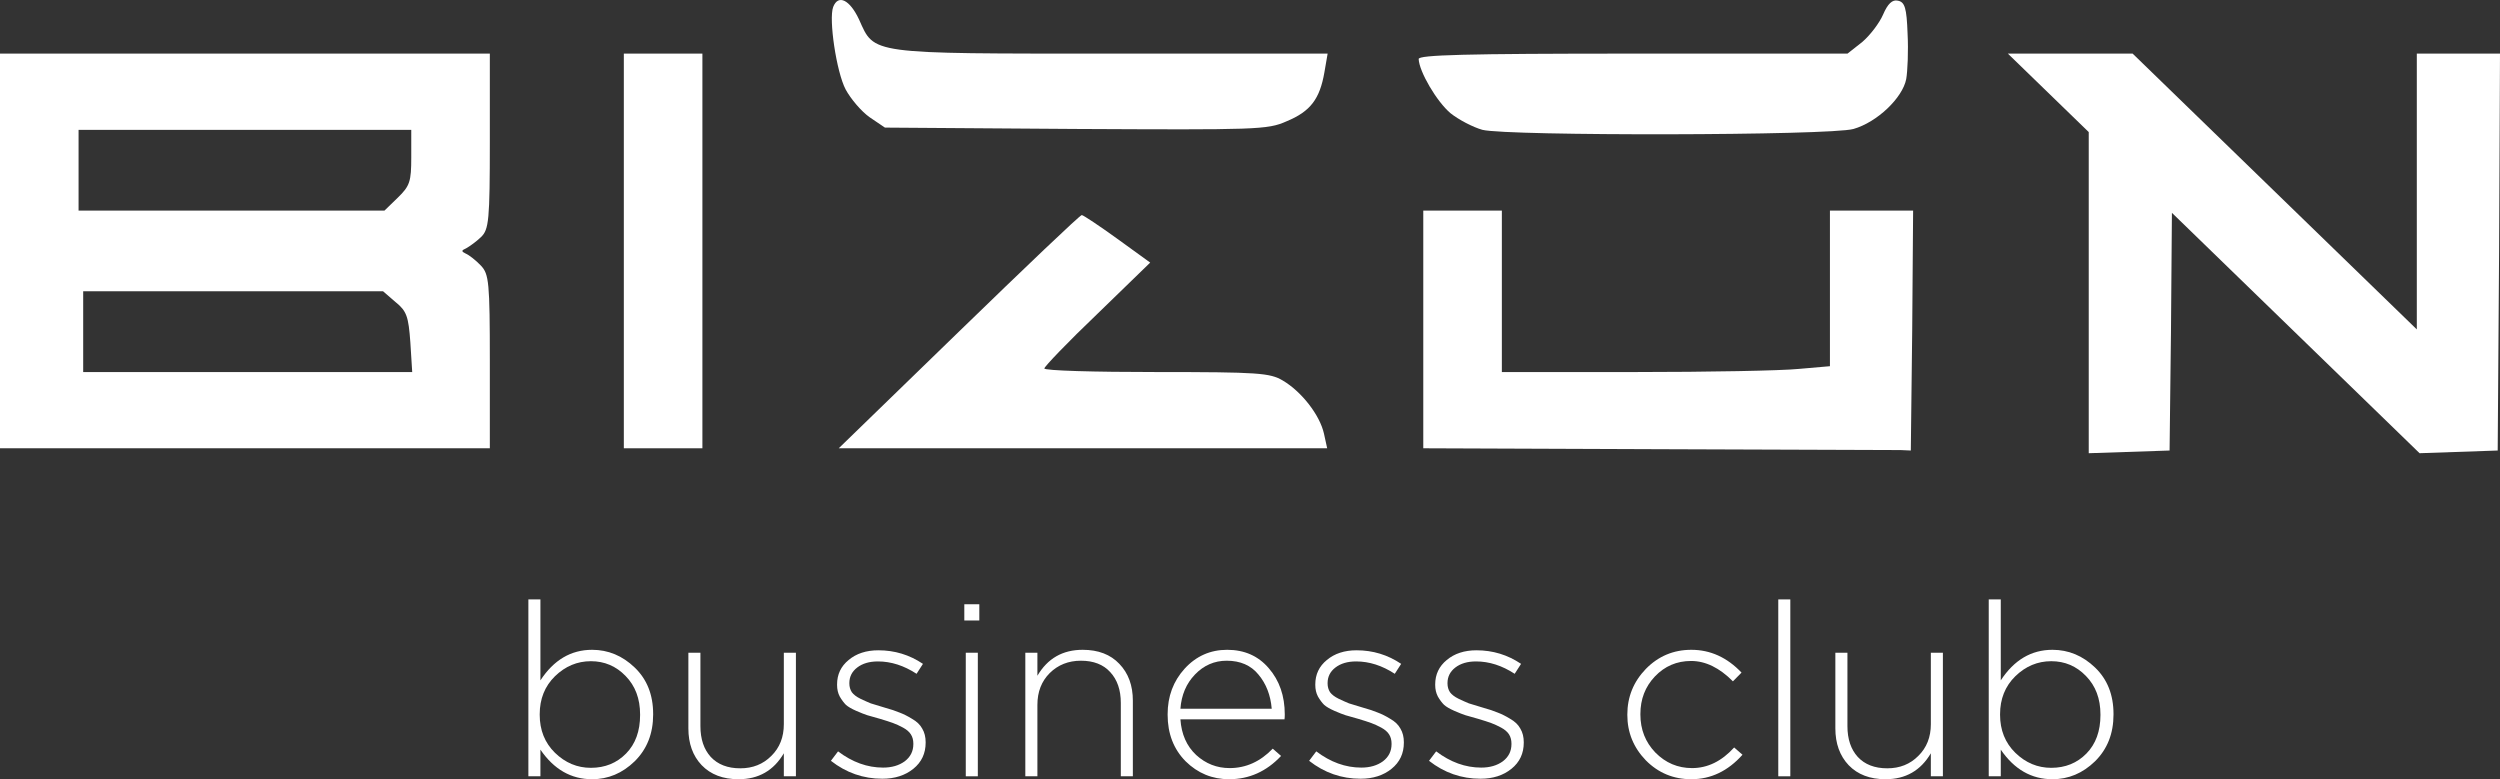 <?xml version="1.0" encoding="UTF-8"?> <svg xmlns="http://www.w3.org/2000/svg" width="77" height="24" viewBox="0 0 77 24" fill="none"><rect x="0" y="0" width="77" height="24" fill="#333333" stroke="none"/> <path d="M18.237 24C17.59 24 17.06 23.697 16.645 23.089V23.91H16.274V18.462H16.645V20.955C17.055 20.328 17.585 20.014 18.237 20.014C18.732 20.014 19.169 20.196 19.548 20.559C19.927 20.922 20.117 21.4 20.117 21.992V22.007C20.117 22.594 19.927 23.074 19.548 23.448C19.169 23.816 18.732 24 18.237 24ZM18.199 23.649C18.634 23.649 18.995 23.502 19.283 23.209C19.571 22.915 19.715 22.52 19.715 22.022V22.007C19.715 21.519 19.566 21.124 19.268 20.82C18.975 20.517 18.618 20.365 18.199 20.365C17.78 20.365 17.411 20.519 17.093 20.828C16.779 21.136 16.623 21.527 16.623 22V22.015C16.623 22.487 16.779 22.878 17.093 23.186C17.411 23.495 17.78 23.649 18.199 23.649Z" fill="white"></path> <path d="M22.748 24C22.268 24 21.889 23.856 21.611 23.567C21.338 23.279 21.202 22.9 21.202 22.433V20.104H21.573V22.365C21.573 22.763 21.679 23.079 21.891 23.313C22.109 23.547 22.412 23.664 22.801 23.664C23.185 23.664 23.503 23.537 23.756 23.283C24.014 23.03 24.142 22.704 24.142 22.306V20.104H24.514V23.91H24.142V23.201C23.829 23.734 23.364 24 22.748 24Z" fill="white"></path> <path d="M27.176 23.985C26.59 23.985 26.062 23.801 25.592 23.433L25.812 23.142C26.252 23.475 26.714 23.642 27.199 23.642C27.467 23.642 27.689 23.577 27.866 23.448C28.043 23.313 28.131 23.137 28.131 22.918V22.903C28.131 22.793 28.106 22.699 28.055 22.619C28.005 22.54 27.924 22.47 27.813 22.41C27.702 22.35 27.598 22.303 27.502 22.268C27.406 22.233 27.275 22.191 27.108 22.141C26.926 22.092 26.795 22.054 26.714 22.029C26.638 22.005 26.524 21.96 26.373 21.895C26.226 21.83 26.12 21.768 26.054 21.709C25.989 21.644 25.926 21.559 25.865 21.455C25.809 21.35 25.782 21.231 25.782 21.096V21.081C25.782 20.773 25.9 20.522 26.138 20.328C26.375 20.129 26.681 20.029 27.055 20.029C27.555 20.029 28.012 20.168 28.427 20.447L28.23 20.753C27.841 20.499 27.444 20.372 27.04 20.372C26.777 20.372 26.565 20.435 26.403 20.559C26.241 20.683 26.16 20.843 26.16 21.037V21.052C26.16 21.151 26.186 21.241 26.236 21.32C26.292 21.395 26.38 21.462 26.502 21.522C26.628 21.582 26.734 21.629 26.82 21.664C26.911 21.694 27.05 21.736 27.237 21.791C27.434 21.845 27.59 21.898 27.707 21.947C27.828 21.992 27.957 22.057 28.093 22.141C28.235 22.221 28.338 22.32 28.404 22.44C28.475 22.559 28.51 22.699 28.51 22.858V22.873C28.51 23.206 28.384 23.475 28.131 23.679C27.878 23.883 27.56 23.985 27.176 23.985Z" fill="white"></path> <path d="M29.701 19.111V18.611H30.163V19.111H29.701ZM29.746 23.91V20.104H30.117V23.91H29.746Z" fill="white"></path> <path d="M31.58 23.91V20.104H31.952V20.813C32.265 20.28 32.73 20.014 33.346 20.014C33.826 20.014 34.203 20.158 34.476 20.447C34.754 20.736 34.892 21.114 34.892 21.582V23.91H34.521V21.649C34.521 21.251 34.412 20.935 34.195 20.701C33.983 20.467 33.682 20.35 33.293 20.35C32.909 20.35 32.588 20.477 32.331 20.731C32.078 20.985 31.952 21.31 31.952 21.709V23.91H31.58Z" fill="white"></path> <path d="M37.858 24C37.338 24 36.89 23.816 36.517 23.448C36.148 23.074 35.963 22.597 35.963 22.015V22C35.963 21.447 36.138 20.98 36.486 20.596C36.84 20.208 37.277 20.014 37.797 20.014C38.328 20.014 38.755 20.203 39.078 20.581C39.407 20.96 39.571 21.435 39.571 22.007C39.571 22.067 39.568 22.116 39.563 22.156H36.357C36.388 22.614 36.549 22.98 36.842 23.254C37.136 23.522 37.479 23.657 37.873 23.657C38.373 23.657 38.816 23.458 39.2 23.059L39.457 23.283C39.008 23.761 38.474 24 37.858 24ZM36.357 21.828H39.169C39.134 21.41 38.997 21.059 38.76 20.776C38.528 20.492 38.202 20.35 37.782 20.35C37.403 20.35 37.077 20.492 36.804 20.776C36.537 21.054 36.388 21.405 36.357 21.828Z" fill="white"></path> <path d="M41.905 23.985C41.319 23.985 40.791 23.801 40.321 23.433L40.541 23.142C40.98 23.475 41.443 23.642 41.928 23.642C42.196 23.642 42.418 23.577 42.595 23.448C42.772 23.313 42.86 23.137 42.86 22.918V22.903C42.86 22.793 42.835 22.699 42.784 22.619C42.734 22.54 42.653 22.47 42.542 22.41C42.431 22.35 42.327 22.303 42.231 22.268C42.135 22.233 42.004 22.191 41.837 22.141C41.655 22.092 41.524 22.054 41.443 22.029C41.367 22.005 41.253 21.96 41.102 21.895C40.955 21.83 40.849 21.768 40.783 21.709C40.718 21.644 40.655 21.559 40.594 21.455C40.538 21.35 40.511 21.231 40.511 21.096V21.081C40.511 20.773 40.629 20.522 40.867 20.328C41.104 20.129 41.41 20.029 41.784 20.029C42.284 20.029 42.741 20.168 43.156 20.447L42.959 20.753C42.57 20.499 42.173 20.372 41.769 20.372C41.506 20.372 41.294 20.435 41.132 20.559C40.97 20.683 40.89 20.843 40.89 21.037V21.052C40.89 21.151 40.915 21.241 40.965 21.32C41.021 21.395 41.109 21.462 41.231 21.522C41.357 21.582 41.463 21.629 41.549 21.664C41.64 21.694 41.779 21.736 41.966 21.791C42.163 21.845 42.319 21.898 42.436 21.947C42.557 21.992 42.686 22.057 42.822 22.141C42.964 22.221 43.067 22.32 43.133 22.44C43.204 22.559 43.239 22.699 43.239 22.858V22.873C43.239 23.206 43.113 23.475 42.86 23.679C42.608 23.883 42.289 23.985 41.905 23.985Z" fill="white"></path> <path d="M45.599 23.985C45.012 23.985 44.484 23.801 44.014 23.433L44.234 23.142C44.674 23.475 45.136 23.642 45.621 23.642C45.889 23.642 46.111 23.577 46.288 23.448C46.465 23.313 46.553 23.137 46.553 22.918V22.903C46.553 22.793 46.528 22.699 46.478 22.619C46.427 22.54 46.346 22.47 46.235 22.41C46.124 22.35 46.02 22.303 45.925 22.268C45.828 22.233 45.697 22.191 45.53 22.141C45.349 22.092 45.217 22.054 45.136 22.029C45.06 22.005 44.947 21.96 44.795 21.895C44.649 21.83 44.542 21.768 44.477 21.709C44.411 21.644 44.348 21.559 44.287 21.455C44.232 21.35 44.204 21.231 44.204 21.096V21.081C44.204 20.773 44.323 20.522 44.56 20.328C44.798 20.129 45.103 20.029 45.477 20.029C45.977 20.029 46.435 20.168 46.849 20.447L46.652 20.753C46.263 20.499 45.866 20.372 45.462 20.372C45.199 20.372 44.987 20.435 44.825 20.559C44.664 20.683 44.583 20.843 44.583 21.037V21.052C44.583 21.151 44.608 21.241 44.659 21.32C44.714 21.395 44.803 21.462 44.924 21.522C45.05 21.582 45.156 21.629 45.242 21.664C45.333 21.694 45.472 21.736 45.659 21.791C45.856 21.845 46.013 21.898 46.129 21.947C46.25 21.992 46.379 22.057 46.516 22.141C46.657 22.221 46.761 22.32 46.826 22.44C46.897 22.559 46.932 22.699 46.932 22.858V22.873C46.932 23.206 46.806 23.475 46.553 23.679C46.301 23.883 45.983 23.985 45.599 23.985Z" fill="white"></path> <path d="M52.093 24C51.542 24 51.075 23.806 50.691 23.418C50.312 23.025 50.122 22.559 50.122 22.022V22.007C50.122 21.465 50.312 20.997 50.691 20.604C51.075 20.211 51.542 20.014 52.093 20.014C52.679 20.014 53.194 20.248 53.639 20.716L53.374 20.985C52.959 20.567 52.53 20.358 52.085 20.358C51.646 20.358 51.274 20.517 50.971 20.835C50.673 21.149 50.524 21.534 50.524 21.992V22.007C50.524 22.47 50.678 22.86 50.986 23.179C51.3 23.497 51.676 23.657 52.116 23.657C52.596 23.657 53.028 23.445 53.412 23.022L53.669 23.246C53.22 23.749 52.694 24 52.093 24Z" fill="white"></path> <path d="M54.771 23.91V18.462H55.142V23.91H54.771Z" fill="white"></path> <path d="M58.075 24C57.595 24 57.216 23.856 56.938 23.567C56.666 23.279 56.529 22.9 56.529 22.433V20.104H56.901V22.365C56.901 22.763 57.007 23.079 57.219 23.313C57.436 23.547 57.739 23.664 58.128 23.664C58.512 23.664 58.831 23.537 59.083 23.283C59.341 23.03 59.47 22.704 59.47 22.306V20.104H59.841V23.91H59.47V23.201C59.157 23.734 58.692 24 58.075 24Z" fill="white"></path> <path d="M63.216 24C62.569 24 62.039 23.697 61.624 23.089V23.91H61.253V18.462H61.624V20.955C62.034 20.328 62.564 20.014 63.216 20.014C63.711 20.014 64.148 20.196 64.527 20.559C64.906 20.922 65.096 21.4 65.096 21.992V22.007C65.096 22.594 64.906 23.074 64.527 23.448C64.148 23.816 63.711 24 63.216 24ZM63.178 23.649C63.613 23.649 63.974 23.502 64.262 23.209C64.55 22.915 64.694 22.52 64.694 22.022V22.007C64.694 21.519 64.545 21.124 64.247 20.82C63.954 20.517 63.598 20.365 63.178 20.365C62.759 20.365 62.39 20.519 62.072 20.828C61.758 21.136 61.602 21.527 61.602 22V22.015C61.602 22.487 61.758 22.878 62.072 23.186C62.39 23.495 62.759 23.649 63.178 23.649Z" fill="white"></path> <path d="M25.662 0.214C25.52 0.587 25.762 2.217 26.046 2.756C26.203 3.046 26.53 3.433 26.786 3.612L27.256 3.93L33.134 3.972C38.685 3.999 39.041 3.999 39.624 3.737C40.364 3.433 40.649 3.046 40.791 2.231L40.891 1.651H34.244C26.715 1.651 26.943 1.678 26.459 0.601C26.174 -0.007 25.819 -0.186 25.662 0.214Z" fill="white"></path> <path d="M57.999 0.449C57.885 0.711 57.601 1.084 57.359 1.292L56.903 1.651H50.299C45.104 1.651 43.695 1.692 43.695 1.817C43.709 2.203 44.25 3.129 44.677 3.488C44.919 3.681 45.36 3.916 45.659 3.999C46.428 4.193 56.377 4.179 57.088 3.972C57.814 3.764 58.597 3.018 58.711 2.438C58.753 2.203 58.782 1.568 58.753 1.029C58.725 0.242 58.668 0.062 58.455 0.021C58.284 -0.021 58.141 0.117 57.999 0.449Z" fill="white"></path> <path d="M0 13.807H15.087V11.141C15.087 8.682 15.058 8.447 14.816 8.185C14.66 8.019 14.446 7.853 14.347 7.812C14.204 7.743 14.204 7.715 14.361 7.646C14.461 7.591 14.674 7.439 14.816 7.301C15.058 7.066 15.087 6.79 15.087 4.345V1.651H0V13.807ZM12.667 4.842C12.667 5.588 12.625 5.726 12.255 6.085L11.842 6.486H2.42V3.999H12.667V4.842ZM12.183 9.304C12.525 9.58 12.582 9.746 12.639 10.547L12.696 11.459H2.562V8.972H11.799L12.183 9.304Z" fill="white"></path> <path d="M19.214 13.807H21.634V1.651H19.214V13.807Z" fill="white"></path> <path d="M64.333 4.068V13.959L66.823 13.876L66.866 10.216L66.895 6.555L74.523 13.959L76.929 13.876L76.972 7.757L77 1.651H74.438V10.146L65.685 1.651H61.842L64.333 4.068Z" fill="white"></path> <path d="M43.837 13.807L51.025 13.835C54.982 13.848 58.355 13.862 58.54 13.862L58.853 13.876L58.896 10.174L58.924 6.486H56.362V11.279L55.409 11.362C54.868 11.417 52.605 11.459 50.356 11.459H46.257V6.486H43.837V13.807Z" fill="white"></path> <path d="M29.533 10.216L25.833 13.807H40.877L40.777 13.351C40.649 12.785 40.094 12.066 39.511 11.721C39.112 11.486 38.77 11.459 35.625 11.459C33.718 11.459 32.166 11.417 32.166 11.348C32.166 11.293 32.892 10.533 33.789 9.677L35.426 8.088L34.415 7.356C33.86 6.955 33.362 6.624 33.319 6.624C33.262 6.624 31.569 8.24 29.533 10.216Z" fill="white"></path> </svg> 